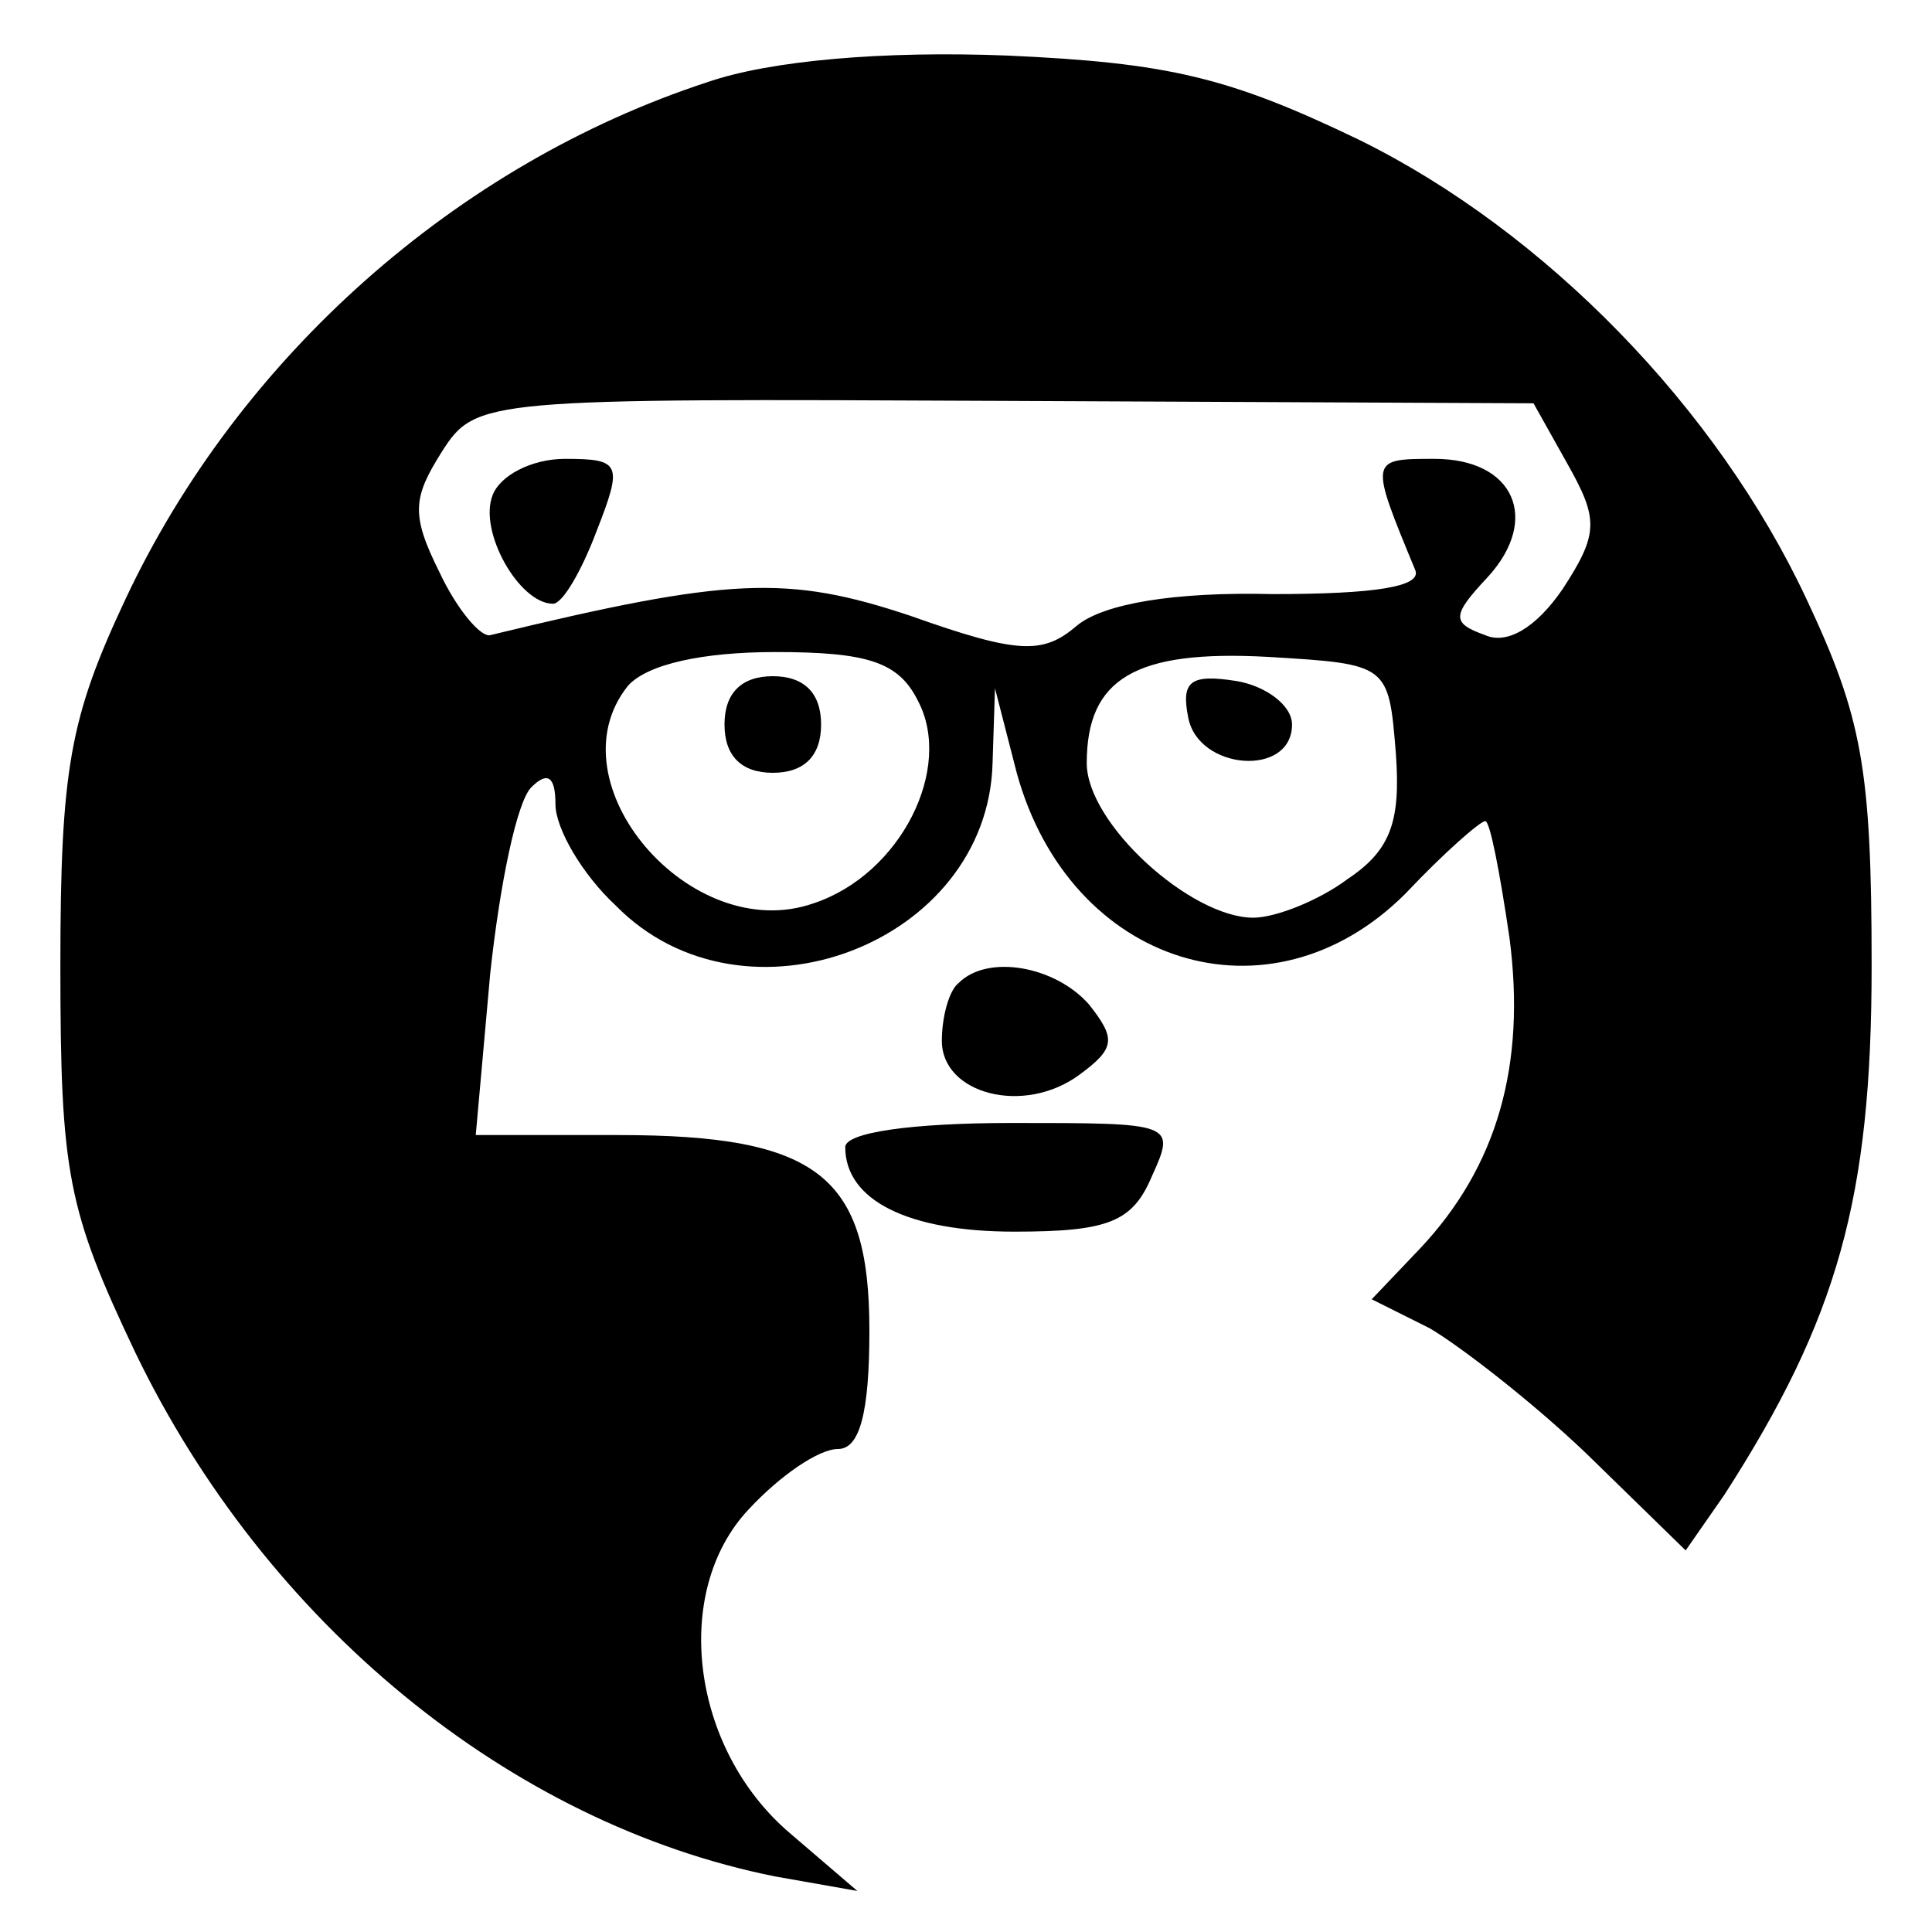 <?xml version="1.0" standalone="no"?>
<!DOCTYPE svg PUBLIC "-//W3C//DTD SVG 20010904//EN"
 "http://www.w3.org/TR/2001/REC-SVG-20010904/DTD/svg10.dtd">
<svg version="1.0" xmlns="http://www.w3.org/2000/svg"
 width="80pt" height="80pt" viewBox="0 0 80 80"
 preserveAspectRatio="xMidYMid meet">
<g transform="translate(0,80) scale(0.1,-0.1)"
fill="#000000" stroke="none">
<path d="M293 766 c-104 -34 -194 -114 -241 -214 -23 -49 -27 -70 -27 -152 0
-86 3 -101 31 -160 54 -112 155 -195 265 -217 l34 -6 -28 24 c-41 35 -49 100
-17 134 13 14 29 25 37 25 9 0 13 15 13 49 0 64 -21 81 -104 81 l-59 0 6 67
c4 37 11 71 17 77 7 7 10 4 10 -7 0 -10 11 -29 25 -42 53 -54 154 -16 156 59
l1 31 9 -35 c22 -80 105 -106 161 -50 16 17 31 30 33 30 2 0 6 -21 10 -48 7
-53 -5 -95 -37 -129 l-20 -21 24 -12 c12 -7 42 -30 65 -52 l41 -40 16 23 c47
73 61 123 61 219 0 82 -4 103 -27 152 -37 79 -108 152 -185 190 -54 26 -79 32
-146 35 -51 2 -98 -2 -124 -11z m356 -158 c13 -23 13 -29 -2 -52 -11 -16 -23
-23 -32 -19 -14 5 -14 8 1 24 22 24 11 49 -22 49 -27 0 -27 0 -8 -46 3 -7 -17
-10 -59 -10 -41 1 -70 -4 -81 -13 -14 -12 -24 -12 -69 4 -51 17 -75 16 -174
-8 -4 -1 -14 11 -21 26 -12 24 -11 31 1 50 14 22 18 22 233 21 l219 -1 14 -25z
m-269 -98 c15 -28 -7 -72 -43 -84 -51 -18 -109 50 -77 90 8 9 31 14 61 14 38
0 51 -4 59 -20z m198 -22 c2 -28 -2 -40 -20 -52 -12 -9 -30 -16 -39 -16 -26 0
-69 39 -69 64 0 35 20 47 75 44 50 -3 50 -3 53 -40z"/>
<path d="M204 595 c-6 -15 11 -45 25 -45 4 0 12 14 18 30 11 28 10 30 -13 30
-14 0 -27 -7 -30 -15z"/>
<path d="M300 500 c0 -13 7 -20 20 -20 13 0 20 7 20 20 0 13 -7 20 -20 20 -13
0 -20 -7 -20 -20z"/>
<path d="M492 503 c4 -22 43 -25 43 -3 0 8 -11 16 -23 18 -19 3 -23 0 -20 -15z"/>
<path d="M397 393 c-4 -3 -7 -14 -7 -24 0 -22 34 -31 57 -14 15 11 15 15 4 29
-14 16 -42 21 -54 9z"/>
<path d="M350 325 c0 -22 26 -35 70 -35 39 0 49 4 57 23 10 22 9 22 -58 22
-42 0 -69 -4 -69 -10z"/>
</g>
</svg>
